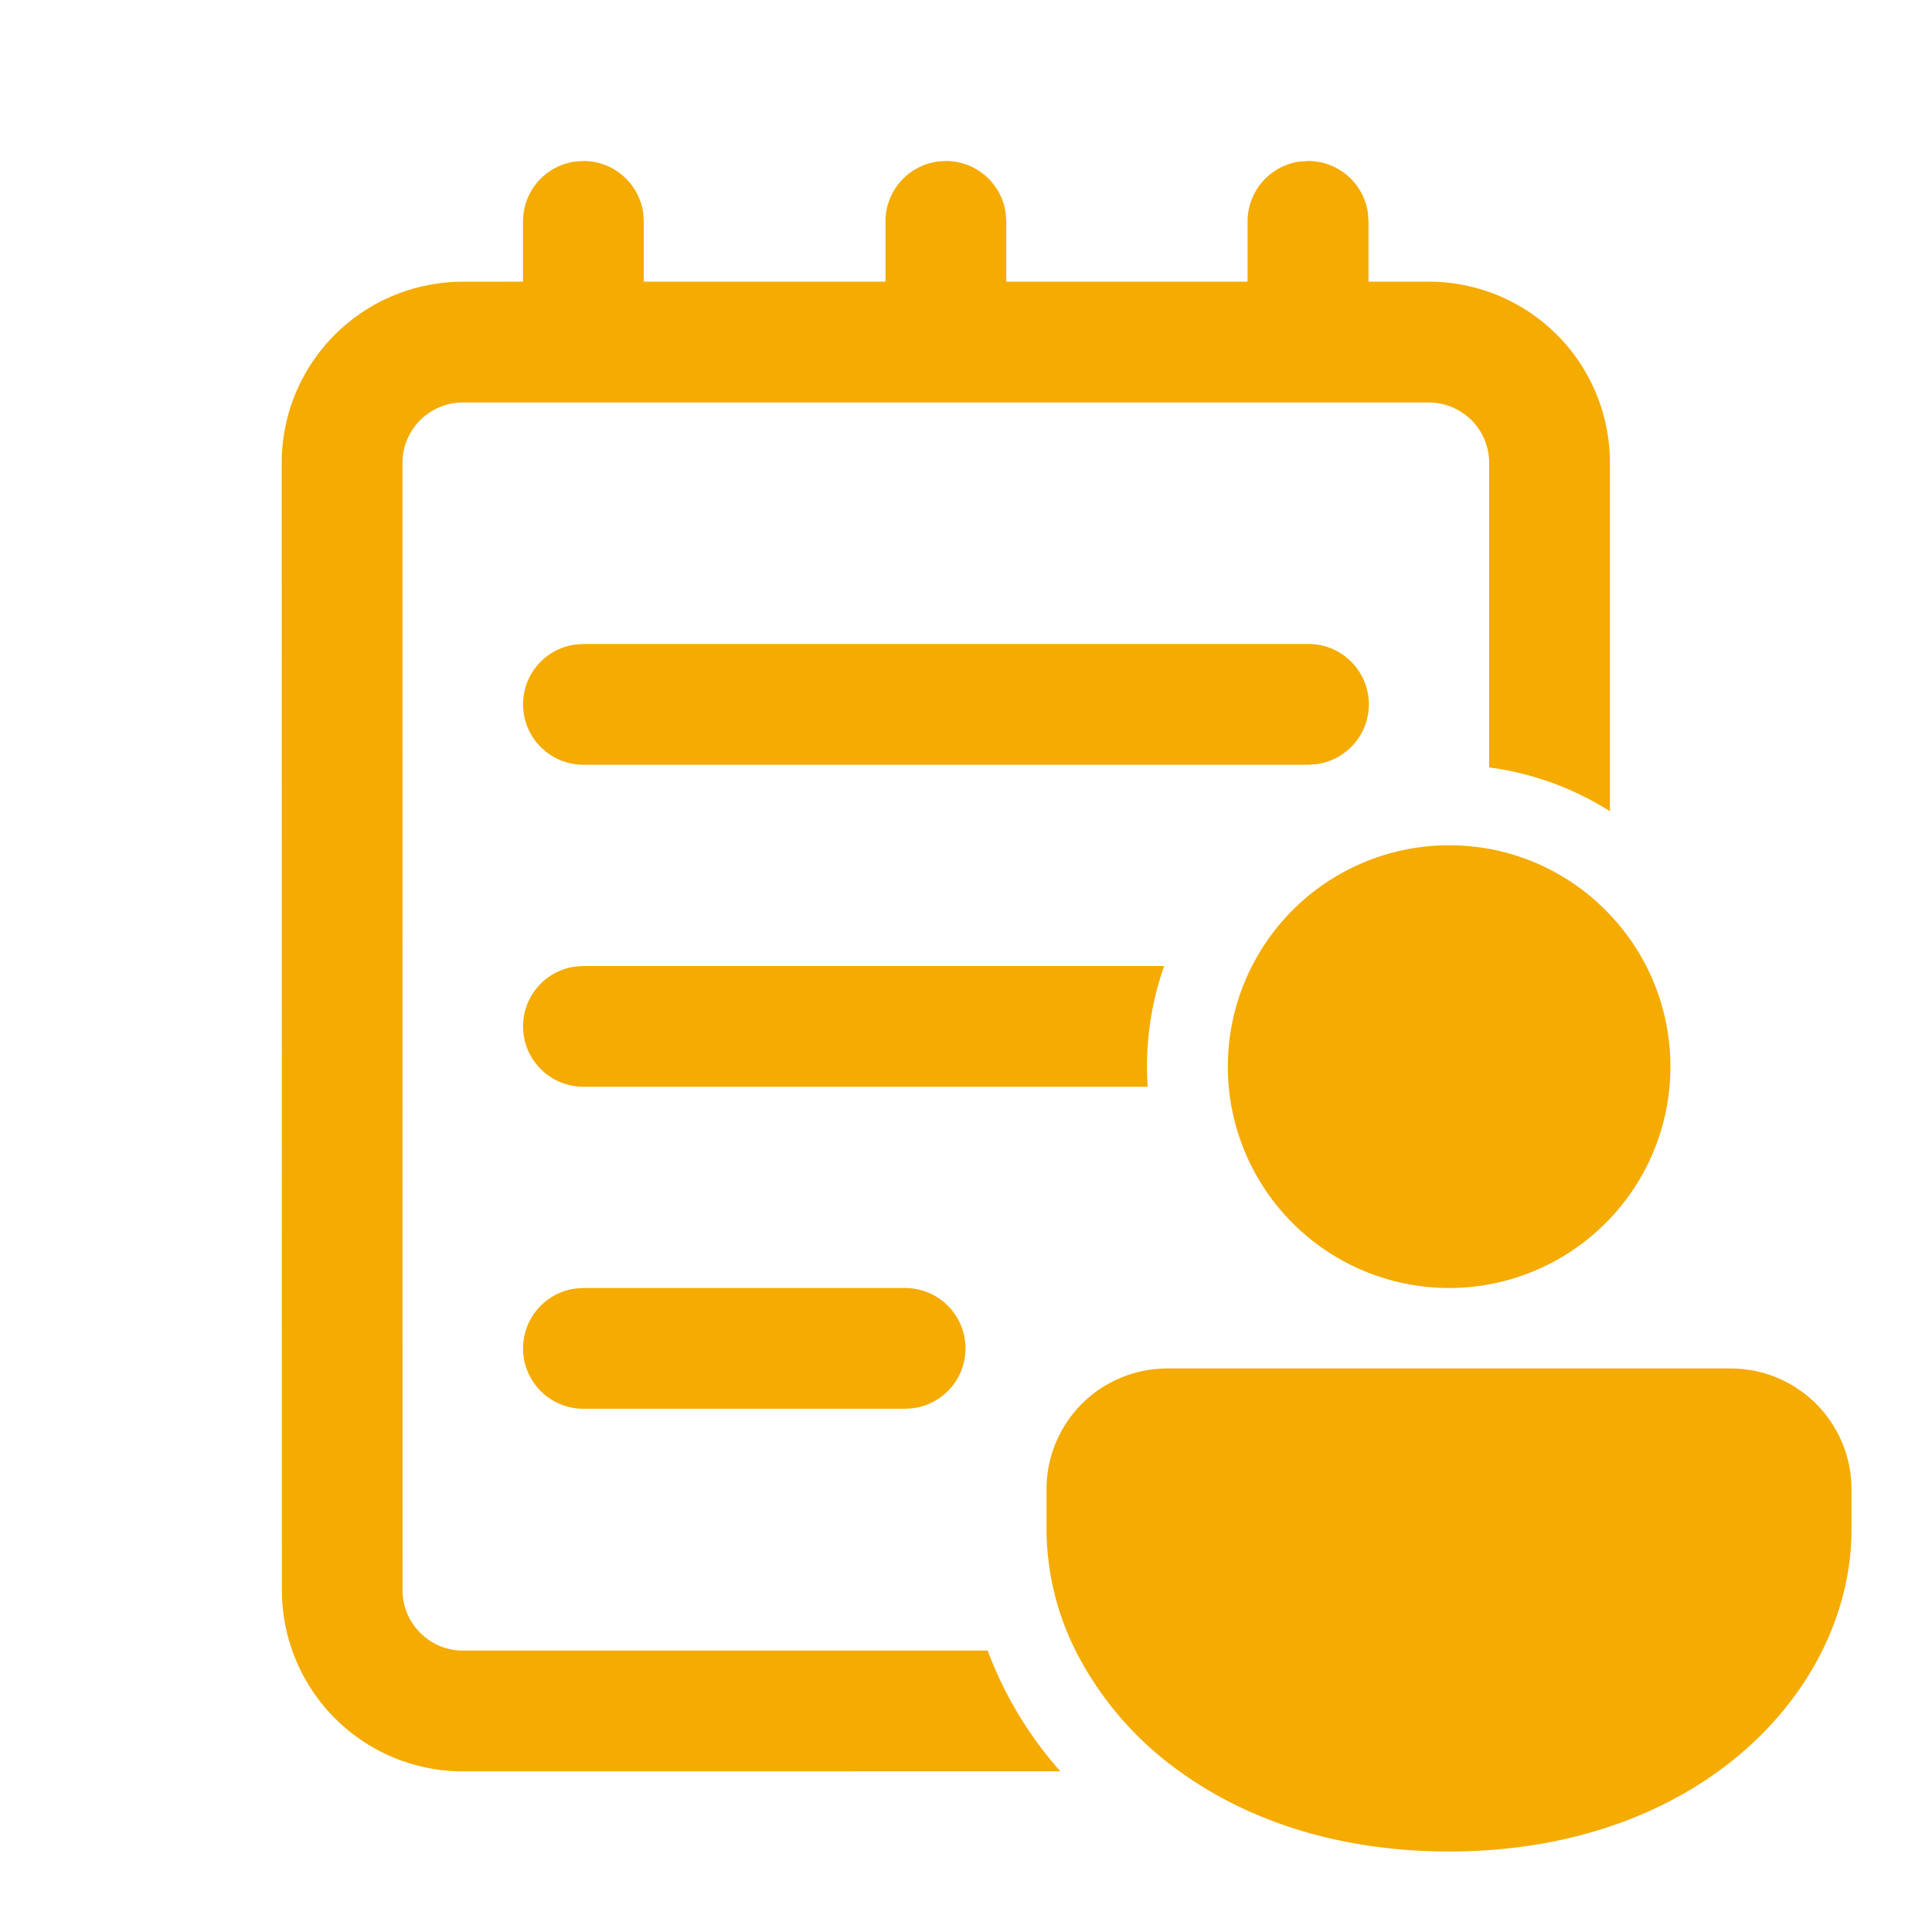 <svg width="52" height="52" fill="none" xmlns="http://www.w3.org/2000/svg"><path d="M12.463 47.677a4.875 4.875 0 0 1-4.875-4.875l-.005-30.344a4.875 4.875 0 0 1 4.875-4.875l1.619-.002V5.958a1.625 1.625 0 0 1 1.408-1.61l.217-.015a1.625 1.625 0 0 1 1.61 1.404l.015.221v1.623h6.506V5.958a1.625 1.625 0 0 1 1.407-1.61l.218-.015a1.625 1.625 0 0 1 1.61 1.404l.015.221v1.623h6.496V5.958a1.625 1.625 0 0 1 1.404-1.61l.225-.015a1.625 1.625 0 0 1 1.61 1.404l.015.221v1.623h1.623a4.875 4.875 0 0 1 4.875 4.875v9.377a8.074 8.074 0 0 0-3.25-1.178v-8.197a1.625 1.625 0 0 0-1.625-1.625h-26.02a1.625 1.625 0 0 0-1.603 1.625l.002 30.342c0 .9.73 1.625 1.625 1.625h14.123a10.335 10.335 0 0 0 1.956 3.25l-16.076.002Zm27.616-24.83c1.272.234 2.4.867 3.25 1.77a5.936 5.936 0 0 1 1.63 4.091 5.937 5.937 0 0 1-1.626 4.09 5.95 5.95 0 0 1-6.736 1.36 5.958 5.958 0 0 1 3.482-11.31Zm-8.697 13.986h15.201a3.25 3.25 0 0 1 3.25 3.25v1.084c0 4.27-4.03 8.666-10.833 8.666-2.988 0-5.438-.845-7.25-2.156a8.95 8.95 0 0 1-2.801-3.252 7.347 7.347 0 0 1-.782-3.258v-1.084a3.25 3.25 0 0 1 3.22-3.25h-.005ZM15.704 26h15.63a8.113 8.113 0 0 0-.444 3.25H15.704a1.625 1.625 0 0 1-.221-3.235l.221-.015Zm0 8.667h8.665a1.625 1.625 0 0 1 .22 3.234l-.22.016h-8.665a1.625 1.625 0 0 1-.221-3.235l.221-.015Zm0-17.334h19.5a1.624 1.624 0 0 1 .219 3.235l-.219.015h-19.5a1.625 1.625 0 0 1-.221-3.235l.221-.015Z" fill="#F5AB00"/></svg>